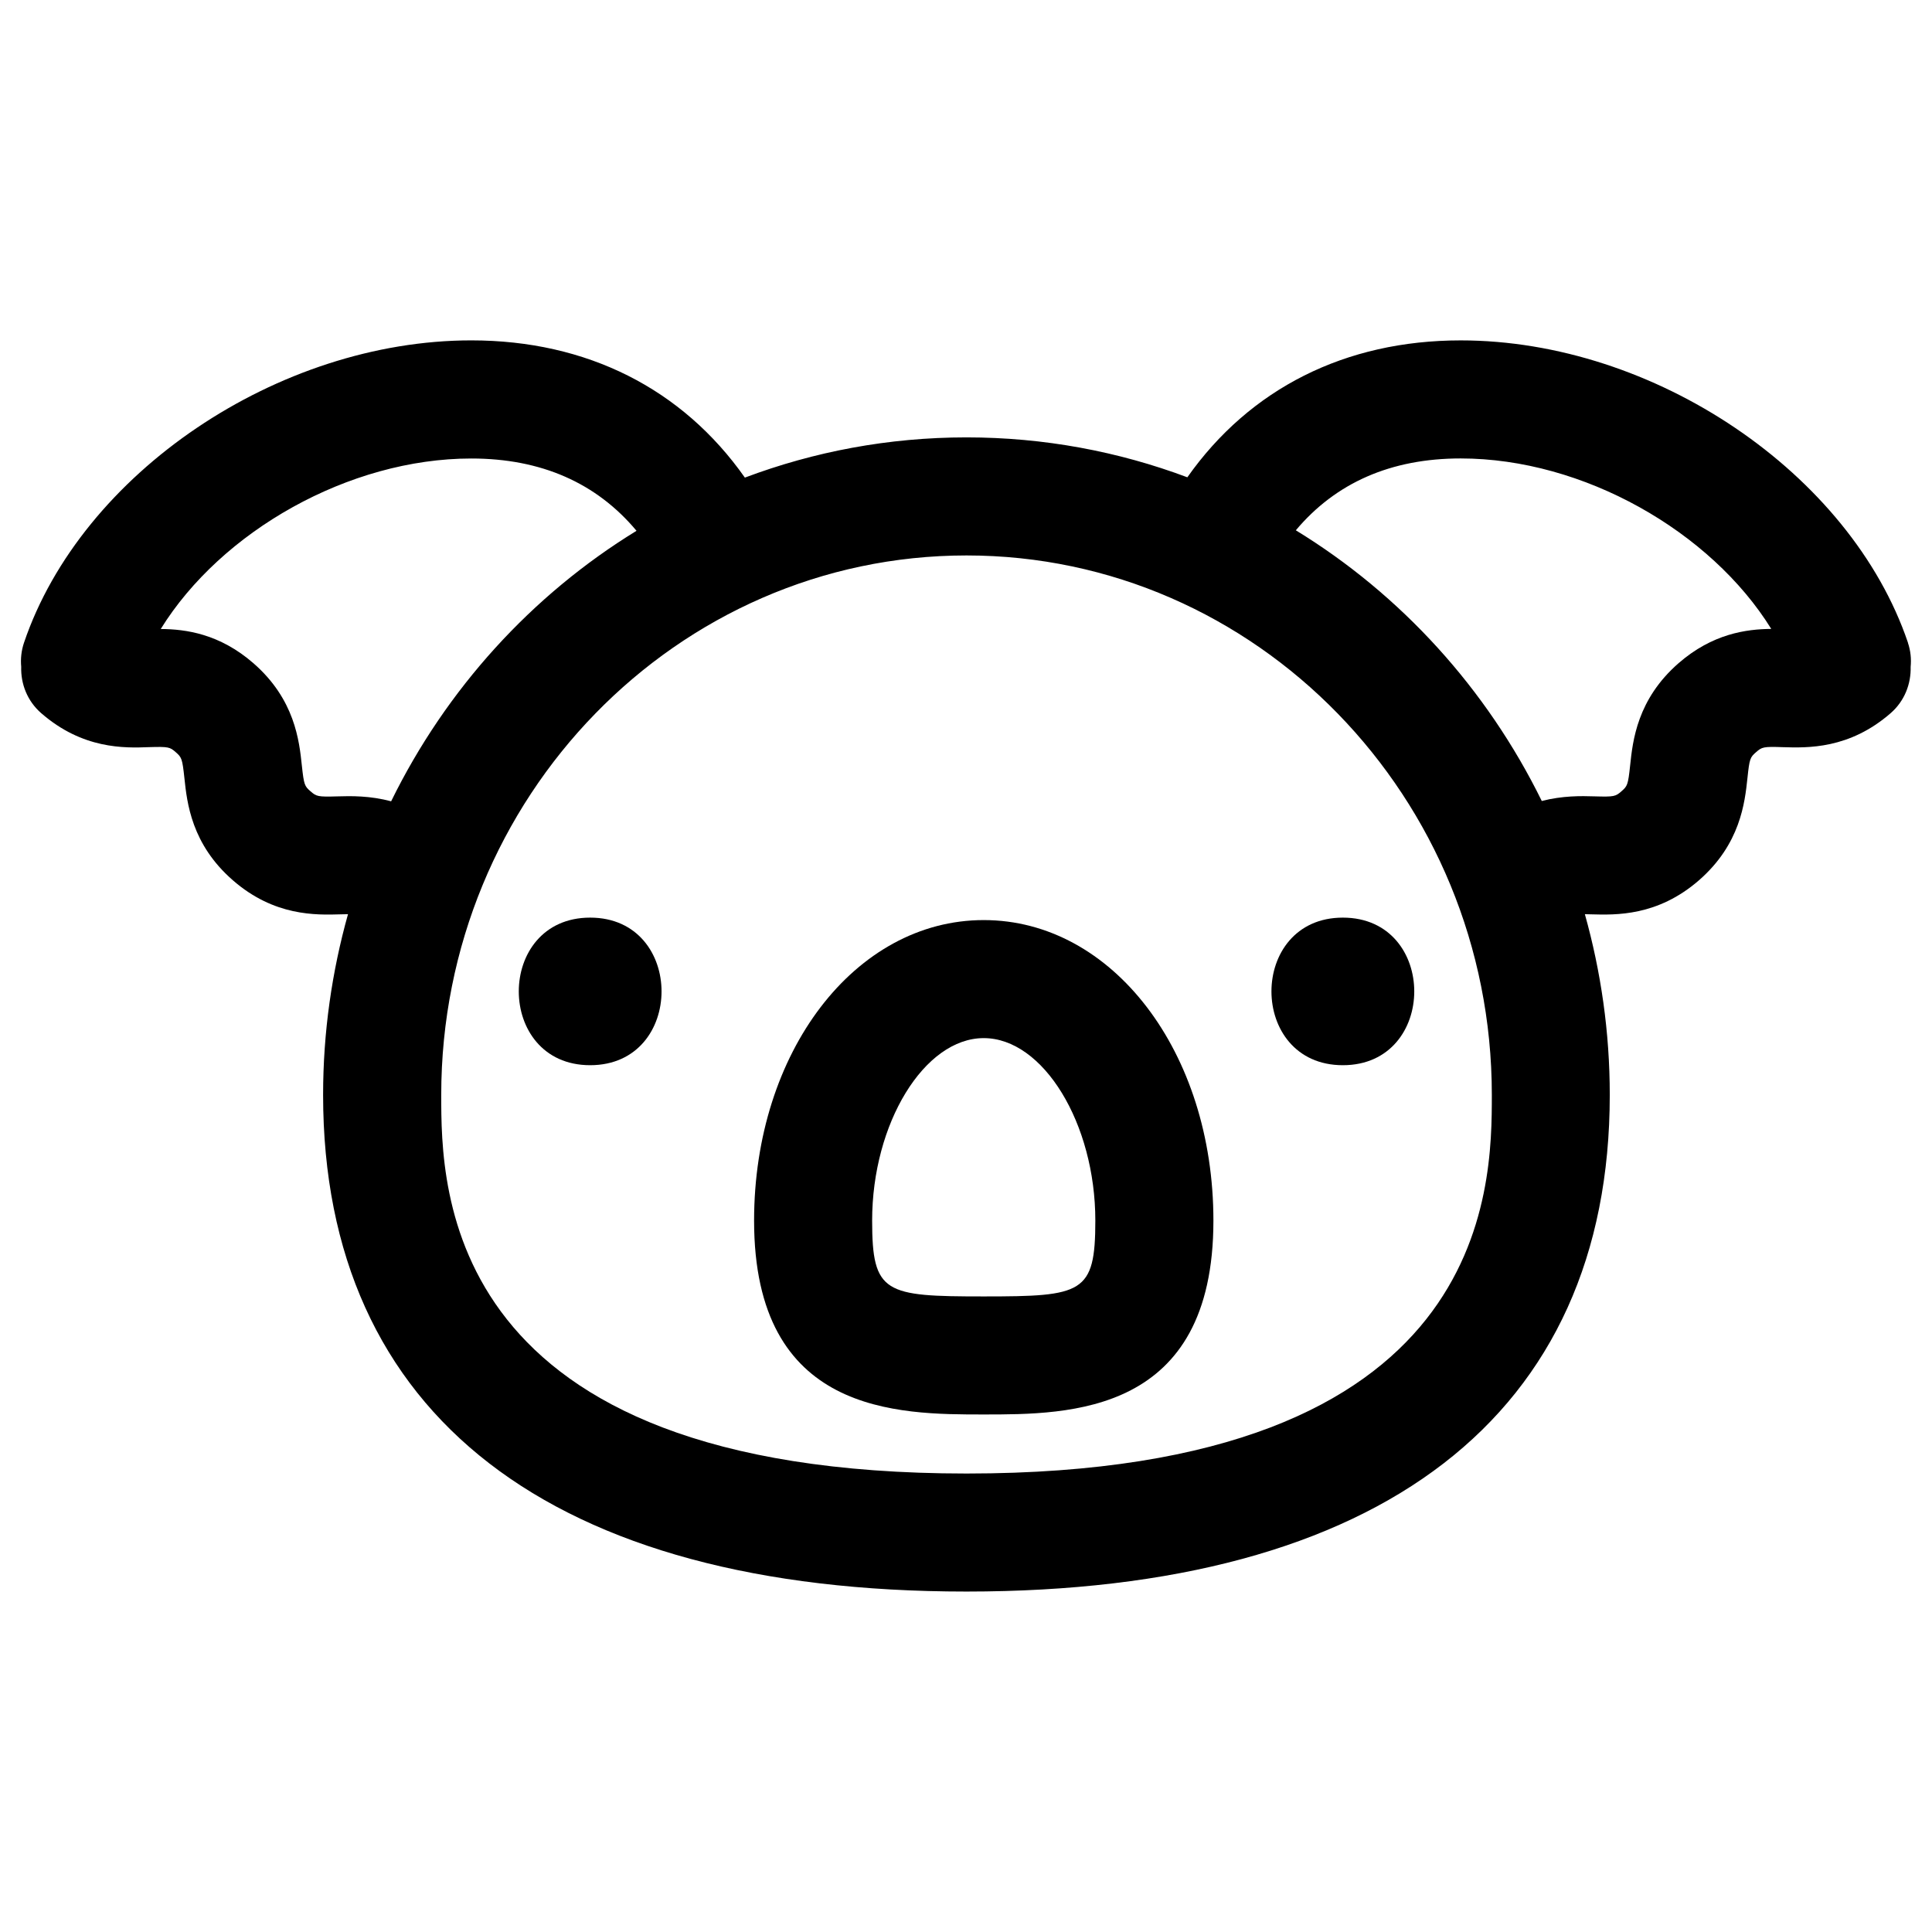 <?xml version="1.0" encoding="UTF-8"?>
<!-- Uploaded to: ICON Repo, www.iconrepo.com, Generator: ICON Repo Mixer Tools -->
<svg fill="#000000" width="800px" height="800px" version="1.1" viewBox="144 144 512 512" xmlns="http://www.w3.org/2000/svg">
 <g>
  <path d="m649.63 314.32c-15.23-44.926-67.289-80.113-118.54-80.113-30.59 0-55.867 12.785-72.43 36.281-18.254-6.84-37.977-10.578-58.527-10.578-20.633 0-40.414 3.769-58.734 10.66-16.562-23.555-41.871-36.367-72.492-36.367-51.238 0-103.31 35.188-118.54 80.105-0.723 2.133-0.938 4.297-0.746 6.398-0.141 4.519 1.605 9.062 5.281 12.273 10.988 9.574 22.027 9.281 28.605 9.02 5.18-0.156 5.527-0.016 7.07 1.34 1.551 1.355 1.738 1.668 2.289 6.824 0.691 6.566 1.859 17.547 12.84 27.117 10.988 9.574 22.012 9.219 28.621 9.027 0.73-0.023 1.34-0.031 1.898-0.039-4.266 15.23-6.598 31.277-6.598 47.879 0 84.883 60.543 131.63 170.49 131.63 109.95 0 170.49-46.742 170.49-131.63 0-16.602-2.332-32.645-6.598-47.879 0.488 0.008 1.016 0.023 1.613 0.039 6.598 0.18 17.625 0.543 28.629-9.027 10.98-9.582 12.148-20.555 12.848-27.117 0.535-5.156 0.73-5.473 2.273-6.824 1.551-1.363 1.938-1.52 7.078-1.332 6.582 0.203 17.625 0.543 28.605-9.02 3.668-3.203 5.414-7.738 5.289-12.266 0.207-2.098-0.008-4.269-0.73-6.402zm-416.24 40.73c-5.188 0.156-5.543 0.016-7.109-1.355-1.551-1.355-1.738-1.668-2.289-6.824-0.691-6.566-1.859-17.547-12.84-27.117-8.98-7.816-17.949-9.02-24.555-9.062 16.02-25.875 49.812-45.184 82.309-45.184 18.562 0 33.188 6.504 43.777 19.16-27.797 17.043-50.445 41.957-65.031 71.691-5.594-1.508-10.625-1.422-14.262-1.309zm166.75 179.45c-139.21 0-139.21-75.523-139.21-100.34 0-78.832 62.449-142.96 139.21-142.96 76.754 0 139.21 64.125 139.21 142.96-0.008 24.812-0.008 100.34-139.21 100.34zm188.7-214.75c-10.98 9.582-12.148 20.555-12.84 27.117-0.543 5.156-0.738 5.473-2.289 6.824-1.551 1.371-1.922 1.512-7.102 1.355-3.613-0.117-8.543-0.195-14.02 1.227-14.625-29.773-37.328-54.703-65.18-71.738 10.57-12.578 25.168-19.043 43.691-19.043 32.488 0 66.281 19.309 82.301 45.176-6.606 0.055-15.586 1.266-24.562 9.082z"/>
  <path d="m404.7 387.83c-34.125 0-60.859 34.984-60.859 79.648 0 51.371 38.102 51.371 60.859 51.371 22.758 0 60.867 0 60.867-51.371 0-44.664-26.734-79.648-60.867-79.648zm0 99.738c-26.223 0-29.574-0.746-29.574-20.09 0-25.766 13.816-48.367 29.574-48.367 15.762 0 29.574 22.594 29.574 48.367 0 19.344-3.356 20.09-29.574 20.09z"/>
  <path d="m300.4 387.18c-25.223 0-25.223 39.109 0 39.109s25.223-39.109 0-39.109z"/>
  <path d="m499.87 426.29c25.23 0 25.23-39.109 0-39.109-25.23 0-25.23 39.109 0 39.109z"/>
 </g>
</svg>